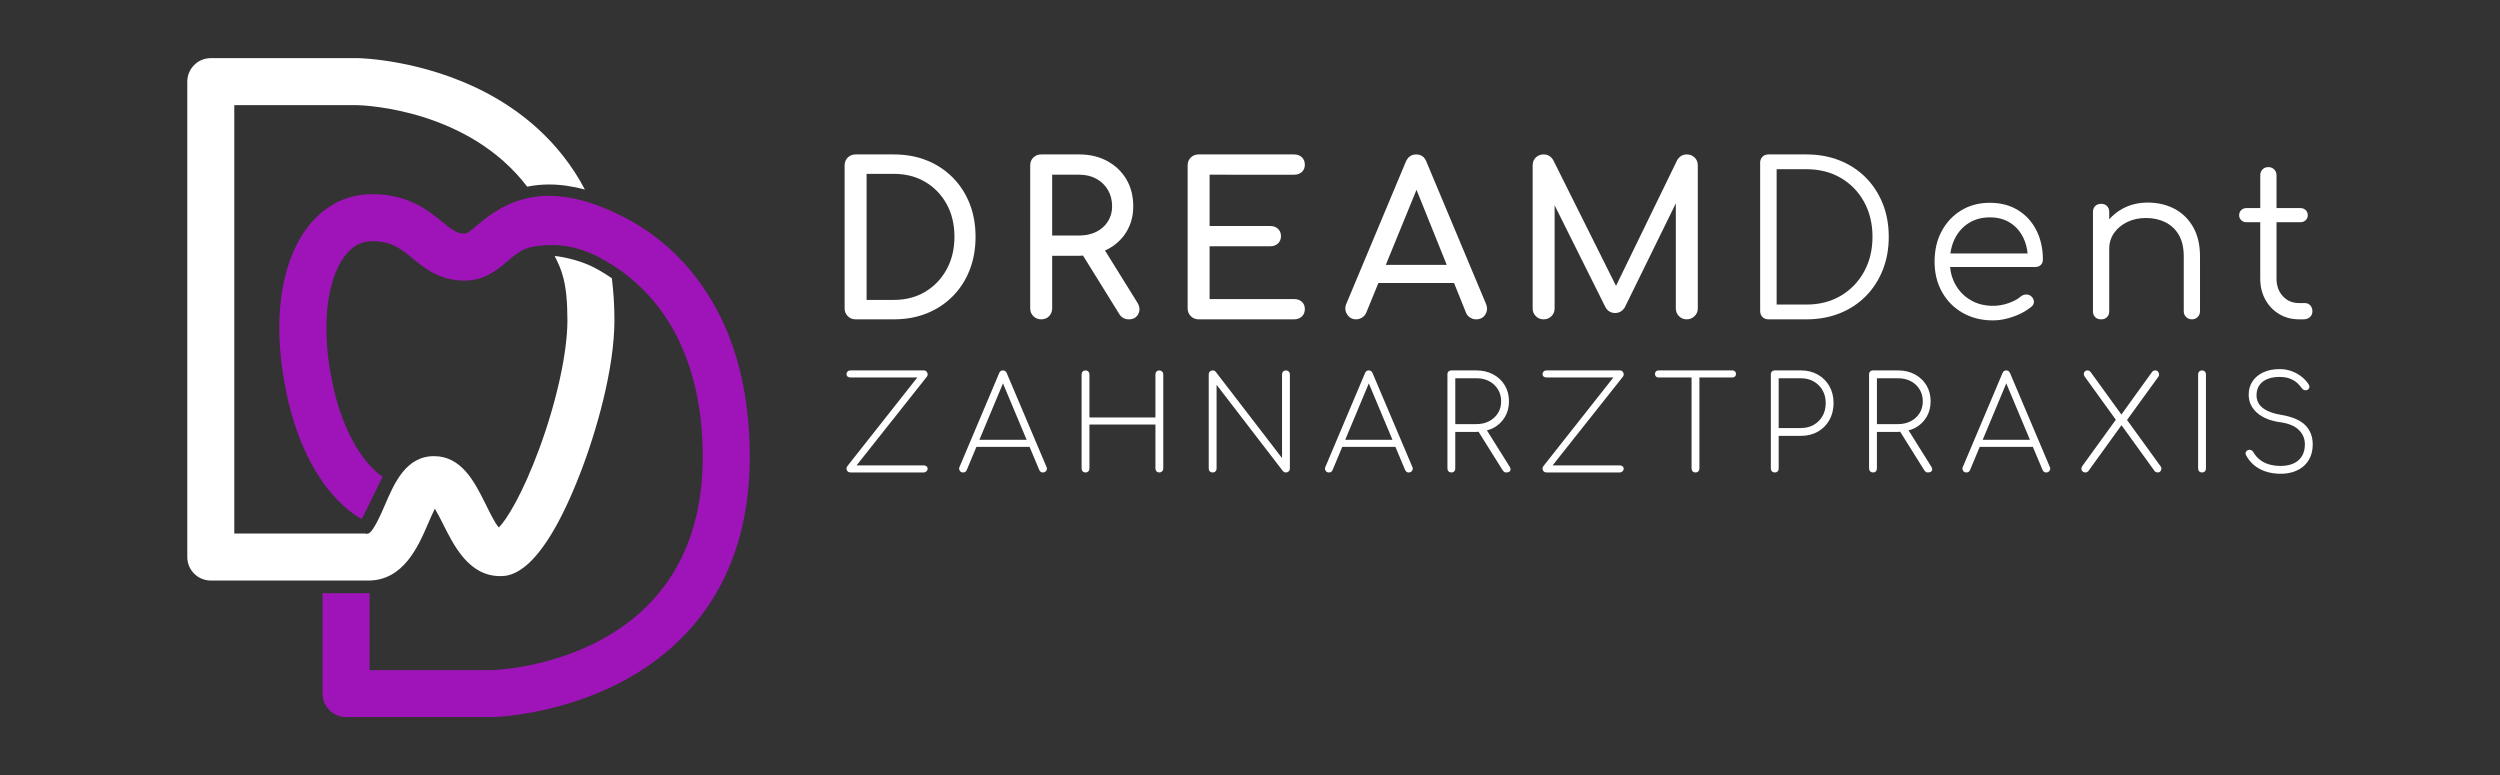 <?xml version="1.0" encoding="utf-8"?>
<!-- Generator: Adobe Illustrator 25.2.1, SVG Export Plug-In . SVG Version: 6.00 Build 0)  -->
<svg version="1.1" baseProfile="tiny" id="Ebene_1" xmlns="http://www.w3.org/2000/svg" xmlns:xlink="http://www.w3.org/1999/xlink"
	 x="0px" y="0px" viewBox="0 0 259.6 80.5" overflow="visible" xml:space="preserve">
<rect x="0" y="0" width="259.6" height="80.5" fill="#333333" stroke="none"/>
<g>
	<g>
		<path fill="#FFFFFF" d="M101.301,24.587c0-1.257-0.205-2.404-0.614-3.442c-0.409-1.038-0.994-1.94-1.754-2.708
			c-0.76-0.768-1.655-1.359-2.686-1.776c-1.031-0.417-2.175-0.625-3.432-0.625h-3.969c-0.321,0-0.592,0.106-0.812,0.318
			c-0.219,0.212-0.329,0.486-0.329,0.822V32.02c0,0.322,0.11,0.592,0.329,0.811c0.22,0.219,0.49,0.329,0.812,0.329h3.969
			c1.257,0,2.4-0.208,3.432-0.625c1.03-0.417,1.926-1.008,2.686-1.776s1.345-1.674,1.754-2.719S101.301,25.844,101.301,24.587z
			 M98.297,27.975c-0.541,0.987-1.283,1.762-2.226,2.324c-0.942,0.563-2.028,0.844-3.256,0.844h-2.828v-13.09h2.828
			c1.228,0,2.313,0.278,3.256,0.833c0.942,0.556,1.685,1.323,2.226,2.302c0.541,0.979,0.812,2.112,0.812,3.398
			C99.109,25.859,98.838,26.988,98.297,27.975z"/>
		<path fill="#FFFFFF" d="M116.228,32.612c0.117,0.19,0.26,0.329,0.428,0.417c0.168,0.087,0.354,0.131,0.56,0.131
			c0.468,0,0.796-0.187,0.986-0.559c0.189-0.373,0.153-0.771-0.109-1.195l-3.353-5.399c0.079-0.036,0.163-0.065,0.24-0.105
			c0.847-0.438,1.509-1.045,1.983-1.82c0.476-0.775,0.713-1.659,0.713-2.653c0-1.067-0.237-2.002-0.713-2.807
			c-0.475-0.804-1.137-1.436-1.983-1.896c-0.849-0.46-1.82-0.69-2.917-0.69h-3.946c-0.321,0-0.592,0.106-0.812,0.318
			c-0.219,0.212-0.329,0.486-0.329,0.822V32.02c0,0.322,0.11,0.592,0.329,0.811c0.22,0.219,0.49,0.329,0.812,0.329
			c0.336,0,0.61-0.11,0.822-0.329s0.318-0.489,0.318-0.811V26.56h2.806c0.136,0,0.265-0.014,0.398-0.02L116.228,32.612z
			 M109.256,24.456v-6.315h2.806c0.673,0,1.265,0.139,1.776,0.417s0.913,0.665,1.206,1.162c0.292,0.497,0.438,1.067,0.438,1.71
			c0,0.585-0.146,1.107-0.438,1.568c-0.293,0.46-0.694,0.819-1.206,1.074c-0.512,0.256-1.104,0.384-1.776,0.384H109.256z"/>
		<path fill="#FFFFFF" d="M134.376,18.141c0.336,0,0.606-0.095,0.812-0.285c0.204-0.19,0.307-0.438,0.307-0.746
			c0-0.321-0.103-0.581-0.307-0.778c-0.205-0.197-0.476-0.296-0.812-0.296h-9.911c-0.321,0-0.592,0.106-0.811,0.318
			c-0.22,0.212-0.329,0.486-0.329,0.822V32.02c0,0.322,0.109,0.592,0.329,0.811c0.219,0.219,0.489,0.329,0.811,0.329h9.911
			c0.336,0,0.606-0.099,0.812-0.296c0.204-0.197,0.307-0.457,0.307-0.778c0-0.307-0.103-0.556-0.307-0.746
			c-0.205-0.19-0.476-0.285-0.812-0.285h-8.771v-5.481h6.293c0.336,0,0.606-0.099,0.812-0.296c0.204-0.197,0.307-0.45,0.307-0.756
			c0-0.307-0.103-0.559-0.307-0.757c-0.205-0.197-0.476-0.296-0.812-0.296h-6.293v-5.328H134.376z"/>
		<path fill="#FFFFFF" d="M140.822,33.16c0.205,0,0.406-0.058,0.604-0.175c0.197-0.117,0.347-0.292,0.449-0.526l1.256-3.07h7.858
			l1.236,3.07c0.087,0.219,0.229,0.391,0.427,0.515c0.198,0.125,0.406,0.187,0.625,0.187c0.424,0,0.742-0.165,0.954-0.493
			c0.212-0.329,0.237-0.698,0.077-1.107l-6.184-14.756c-0.19-0.511-0.548-0.767-1.074-0.767c-0.497,0-0.855,0.256-1.074,0.767
			l-6.161,14.712c-0.176,0.395-0.154,0.768,0.065,1.118C140.099,32.985,140.412,33.16,140.822,33.16z M147.09,19.709l3.139,7.795
			h-6.327L147.09,19.709z"/>
		<path fill="#FFFFFF" d="M174.018,32.02c0,0.322,0.109,0.592,0.328,0.811c0.22,0.219,0.49,0.329,0.812,0.329
			c0.307,0,0.573-0.11,0.801-0.329c0.227-0.219,0.34-0.489,0.34-0.811V17.176c0-0.336-0.11-0.61-0.329-0.822
			c-0.22-0.212-0.49-0.318-0.812-0.318c-0.438,0-0.774,0.205-1.009,0.614l-6.341,13.035L161.3,16.65
			c-0.233-0.409-0.569-0.614-1.009-0.614c-0.321,0-0.592,0.106-0.811,0.318c-0.22,0.212-0.329,0.486-0.329,0.822V32.02
			c0,0.322,0.109,0.592,0.329,0.811c0.219,0.219,0.489,0.329,0.811,0.329c0.322,0,0.593-0.11,0.812-0.329
			c0.22-0.219,0.329-0.489,0.329-0.811V21.321l5.24,10.501c0.22,0.453,0.57,0.68,1.053,0.68c0.409,0,0.737-0.19,0.986-0.57
			l5.307-10.815V32.02z"/>
		<path fill="#FFFFFF" d="M196.128,24.587c0-1.257-0.208-2.404-0.625-3.442c-0.417-1.038-1.005-1.94-1.765-2.708
			c-0.761-0.768-1.663-1.359-2.708-1.776c-1.046-0.417-2.196-0.625-3.453-0.625h-3.947c-0.249,0-0.453,0.08-0.614,0.241
			c-0.16,0.161-0.241,0.366-0.241,0.614v15.414c0,0.249,0.081,0.453,0.241,0.614c0.161,0.161,0.365,0.241,0.614,0.241h3.947
			c1.257,0,2.407-0.208,3.453-0.625c1.045-0.417,1.947-1.008,2.708-1.776c0.76-0.768,1.348-1.674,1.765-2.719
			S196.128,25.844,196.128,24.587z M193.563,28.216c-0.585,1.06-1.393,1.893-2.423,2.5c-1.03,0.607-2.219,0.91-3.562,0.91h-3.092
			V17.571h3.092c1.344,0,2.532,0.3,3.562,0.899c1.03,0.6,1.838,1.429,2.423,2.489c0.584,1.06,0.877,2.269,0.877,3.628
			S194.147,27.156,193.563,28.216z"/>
		<path fill="#FFFFFF" d="M206.959,33.27c0.688,0,1.403-0.135,2.148-0.406c0.746-0.271,1.359-0.61,1.842-1.02
			c0.176-0.146,0.26-0.321,0.253-0.526c-0.008-0.205-0.106-0.395-0.296-0.57c-0.146-0.117-0.322-0.171-0.526-0.164
			c-0.205,0.007-0.388,0.077-0.549,0.208c-0.321,0.278-0.749,0.508-1.282,0.691c-0.534,0.183-1.063,0.274-1.59,0.274
			c-0.877,0-1.652-0.197-2.324-0.592c-0.672-0.395-1.202-0.936-1.59-1.623c-0.305-0.542-0.486-1.15-0.55-1.82h8.85
			c0.233,0,0.424-0.069,0.569-0.208c0.146-0.139,0.22-0.325,0.22-0.559c0-1.14-0.227-2.156-0.68-3.048
			c-0.453-0.891-1.093-1.589-1.919-2.094s-1.794-0.756-2.905-0.756c-1.125,0-2.119,0.263-2.981,0.789
			c-0.863,0.526-1.539,1.247-2.028,2.16c-0.49,0.914-0.734,1.97-0.734,3.168c0,1.184,0.259,2.236,0.778,3.157
			c0.519,0.921,1.235,1.641,2.148,2.16C204.726,33.01,205.776,33.27,206.959,33.27z M204.438,23.162
			c0.629-0.395,1.359-0.592,2.192-0.592c0.818,0,1.524,0.19,2.116,0.57s1.049,0.906,1.37,1.579c0.233,0.487,0.374,1.022,0.431,1.601
			h-8.019c0.076-0.55,0.222-1.061,0.451-1.524C203.324,24.101,203.809,23.557,204.438,23.162z"/>
		<path fill="#FFFFFF" d="M228.449,26.626c0-1.198-0.237-2.214-0.712-3.047c-0.476-0.833-1.122-1.465-1.94-1.897
			c-0.819-0.431-1.747-0.646-2.785-0.646c-0.95,0-1.812,0.208-2.587,0.625c-0.545,0.293-1.01,0.666-1.403,1.111v-0.75
			c0-0.263-0.077-0.471-0.23-0.625c-0.153-0.154-0.354-0.23-0.603-0.23c-0.264,0-0.472,0.077-0.625,0.23
			c-0.153,0.153-0.23,0.362-0.23,0.625v10.306c0,0.249,0.077,0.449,0.23,0.603c0.153,0.153,0.361,0.23,0.625,0.23
			c0.248,0,0.449-0.077,0.603-0.23c0.153-0.154,0.23-0.354,0.23-0.603v-6.49c0-0.614,0.168-1.162,0.504-1.645s0.793-0.862,1.37-1.14
			c0.578-0.277,1.225-0.417,1.94-0.417c0.746,0,1.415,0.146,2.007,0.438s1.06,0.731,1.403,1.315
			c0.343,0.585,0.515,1.331,0.515,2.236v5.701c0,0.234,0.081,0.431,0.241,0.592c0.161,0.161,0.365,0.241,0.614,0.241
			c0.233,0,0.431-0.08,0.592-0.241c0.161-0.161,0.241-0.358,0.241-0.592V26.626z"/>
		<path fill="#FFFFFF" d="M234.704,23.074v5.854c0,0.819,0.176,1.546,0.526,2.182c0.351,0.636,0.829,1.137,1.437,1.502
			c0.605,0.366,1.297,0.548,2.071,0.548h0.461c0.263,0,0.482-0.077,0.657-0.23c0.176-0.154,0.264-0.354,0.264-0.603
			s-0.073-0.453-0.22-0.614c-0.146-0.161-0.336-0.241-0.57-0.241h-0.592c-0.687,0-1.25-0.237-1.688-0.712s-0.657-1.085-0.657-1.831
			v-5.854h2.478c0.219,0,0.401-0.069,0.548-0.208c0.146-0.139,0.22-0.31,0.22-0.515c0-0.219-0.073-0.398-0.22-0.537
			c-0.146-0.139-0.329-0.208-0.548-0.208h-2.478v-3.398c0-0.249-0.081-0.453-0.241-0.614c-0.161-0.161-0.365-0.241-0.614-0.241
			c-0.248,0-0.449,0.081-0.603,0.241c-0.153,0.161-0.23,0.365-0.23,0.614v3.398h-1.425c-0.22,0-0.402,0.07-0.549,0.208
			c-0.146,0.139-0.219,0.318-0.219,0.537c0,0.205,0.073,0.376,0.219,0.515c0.146,0.139,0.329,0.208,0.549,0.208H234.704z"/>
		<path fill="#FFFFFF" d="M96.327,38.844c-0.01-0.1-0.048-0.188-0.115-0.265c-0.068-0.077-0.166-0.115-0.292-0.115h-7.612
			c-0.117,0-0.215,0.036-0.291,0.108c-0.077,0.072-0.116,0.158-0.116,0.258c0,0.126,0.039,0.219,0.116,0.278
			c0.076,0.059,0.174,0.088,0.291,0.088h6.947l-7.259,9.199c-0.073,0.091-0.104,0.188-0.096,0.292
			c0.01,0.104,0.05,0.192,0.123,0.265c0.072,0.072,0.167,0.108,0.284,0.108h7.612c0.108,0,0.203-0.039,0.285-0.115
			c0.081-0.077,0.122-0.161,0.122-0.251c0-0.126-0.041-0.219-0.122-0.278c-0.082-0.059-0.177-0.088-0.285-0.088h-6.975l7.313-9.226
			C96.314,39.029,96.336,38.943,96.327,38.844z"/>
		<path fill="#FFFFFF" d="M104.541,38.748c-0.081-0.19-0.213-0.285-0.394-0.285c-0.189,0-0.321,0.095-0.394,0.285l-4.111,9.729
			c-0.062,0.118-0.061,0.244,0.007,0.38c0.068,0.136,0.188,0.204,0.36,0.204c0.09,0,0.167-0.021,0.23-0.061
			c0.062-0.041,0.112-0.106,0.149-0.197l1.004-2.401h5.519l1.007,2.401c0.045,0.09,0.097,0.156,0.156,0.197
			c0.059,0.041,0.133,0.061,0.224,0.061c0.153,0,0.271-0.065,0.353-0.197c0.081-0.131,0.086-0.26,0.014-0.387L104.541,38.748z
			 M101.7,45.668l2.449-5.858l2.457,5.858H101.7z"/>
		<path fill="#FFFFFF" d="M120.387,38.464c-0.118,0-0.216,0.039-0.292,0.115c-0.077,0.077-0.115,0.174-0.115,0.292v4.478h-6.853
			v-4.478c0-0.117-0.038-0.215-0.115-0.292s-0.174-0.115-0.292-0.115c-0.117,0-0.215,0.039-0.291,0.115
			c-0.077,0.077-0.115,0.174-0.115,0.292v9.783c0,0.118,0.038,0.215,0.115,0.292c0.076,0.077,0.174,0.115,0.291,0.115
			c0.118,0,0.215-0.039,0.292-0.115s0.115-0.174,0.115-0.292v-4.572h6.853v4.572c0,0.118,0.038,0.215,0.115,0.292
			c0.076,0.077,0.174,0.115,0.292,0.115c0.108,0,0.203-0.039,0.284-0.115c0.082-0.077,0.122-0.174,0.122-0.292v-9.783
			c0-0.117-0.04-0.215-0.122-0.292C120.59,38.502,120.495,38.464,120.387,38.464z"/>
		<path fill="#FFFFFF" d="M133.534,38.464c-0.118,0-0.216,0.039-0.292,0.115c-0.077,0.077-0.115,0.174-0.115,0.292v8.697
			l-6.893-8.969c-0.082-0.09-0.186-0.135-0.312-0.135c-0.118,0-0.215,0.039-0.292,0.115s-0.115,0.174-0.115,0.292v9.783
			c0,0.118,0.038,0.215,0.115,0.292s0.174,0.115,0.292,0.115c0.117,0,0.215-0.039,0.292-0.115c0.076-0.077,0.115-0.174,0.115-0.292
			v-8.697l6.906,8.982c0.036,0.036,0.079,0.066,0.129,0.088s0.106,0.034,0.17,0.034c0.108,0,0.203-0.039,0.284-0.115
			c0.082-0.077,0.122-0.174,0.122-0.292v-9.783c0-0.117-0.04-0.215-0.122-0.292C133.738,38.502,133.643,38.464,133.534,38.464z"/>
		<path fill="#FFFFFF" d="M142.53,38.748c-0.081-0.19-0.213-0.285-0.394-0.285c-0.189,0-0.321,0.095-0.394,0.285l-4.111,9.729
			c-0.062,0.118-0.061,0.244,0.007,0.38c0.068,0.136,0.188,0.204,0.36,0.204c0.09,0,0.167-0.021,0.23-0.061
			c0.062-0.041,0.112-0.106,0.149-0.197l1.004-2.401h5.519l1.007,2.401c0.045,0.09,0.097,0.156,0.156,0.197
			c0.059,0.041,0.133,0.061,0.224,0.061c0.153,0,0.271-0.065,0.353-0.197c0.081-0.131,0.086-0.26,0.014-0.387L142.53,38.748z
			 M139.688,45.668l2.449-5.858l2.457,5.858H139.688z"/>
		<path fill="#FFFFFF" d="M154.402,44.691c0.227-0.065,0.452-0.135,0.656-0.243c0.511-0.271,0.911-0.646,1.2-1.126
			s0.435-1.027,0.435-1.642c0-0.633-0.146-1.189-0.435-1.669c-0.289-0.479-0.689-0.857-1.2-1.133
			c-0.512-0.276-1.098-0.414-1.758-0.414h-2.592c-0.117,0-0.215,0.036-0.291,0.108c-0.077,0.072-0.115,0.172-0.115,0.298v9.783
			c0,0.118,0.038,0.215,0.115,0.292c0.076,0.077,0.174,0.115,0.291,0.115c0.127,0,0.227-0.039,0.299-0.115s0.108-0.174,0.108-0.292
			v-3.799h2.185c0.081,0,0.15-0.021,0.229-0.025l2.512,4.014c0.045,0.063,0.093,0.116,0.143,0.156s0.124,0.061,0.224,0.061
			c0.208,0,0.346-0.059,0.414-0.176c0.067-0.118,0.043-0.267-0.075-0.448L154.402,44.691z M151.116,44.04v-4.762h2.185
			c0.507,0,0.952,0.102,1.337,0.305c0.384,0.204,0.688,0.486,0.909,0.848s0.332,0.778,0.332,1.248c0,0.461-0.11,0.869-0.332,1.221
			c-0.222,0.353-0.525,0.631-0.909,0.834c-0.385,0.204-0.83,0.305-1.337,0.305H151.116z"/>
		<path fill="#FFFFFF" d="M168.605,38.844c-0.01-0.1-0.048-0.188-0.115-0.265c-0.068-0.077-0.166-0.115-0.292-0.115h-7.612
			c-0.117,0-0.215,0.036-0.291,0.108c-0.077,0.072-0.116,0.158-0.116,0.258c0,0.126,0.039,0.219,0.116,0.278
			c0.076,0.059,0.174,0.088,0.291,0.088h6.947l-7.259,9.199c-0.073,0.091-0.104,0.188-0.096,0.292
			c0.01,0.104,0.05,0.192,0.123,0.265c0.072,0.072,0.167,0.108,0.284,0.108h7.612c0.108,0,0.203-0.039,0.285-0.115
			c0.081-0.077,0.122-0.161,0.122-0.251c0-0.126-0.041-0.219-0.122-0.278c-0.082-0.059-0.177-0.088-0.285-0.088h-6.975l7.313-9.226
			C168.591,39.029,168.614,38.943,168.605,38.844z"/>
		<path fill="#FFFFFF" d="M179.899,38.464h-3.433h-0.814h-3.433c-0.108,0-0.197,0.034-0.265,0.102
			c-0.068,0.068-0.102,0.156-0.102,0.265c0,0.108,0.033,0.197,0.102,0.265c0.067,0.068,0.156,0.102,0.265,0.102h3.433v9.457
			c0,0.118,0.038,0.215,0.115,0.292s0.174,0.115,0.292,0.115c0.117,0,0.215-0.039,0.292-0.115c0.076-0.077,0.115-0.174,0.115-0.292
			v-9.457h3.433c0.108,0,0.196-0.034,0.265-0.102c0.067-0.068,0.102-0.156,0.102-0.265c0-0.109-0.034-0.197-0.102-0.265
			C180.095,38.497,180.007,38.464,179.899,38.464z"/>
		<path fill="#FFFFFF" d="M188.763,38.898c-0.512-0.29-1.098-0.434-1.758-0.434h-2.714c-0.117,0-0.215,0.036-0.291,0.108
			c-0.077,0.072-0.115,0.172-0.115,0.298v9.783c0,0.118,0.038,0.215,0.115,0.292c0.076,0.077,0.174,0.115,0.291,0.115
			c0.127,0,0.227-0.039,0.299-0.115s0.108-0.174,0.108-0.292v-3.392h2.307c0.66,0,1.246-0.145,1.758-0.434
			c0.511-0.29,0.911-0.692,1.2-1.208c0.29-0.516,0.435-1.104,0.435-1.764c0-0.661-0.145-1.246-0.435-1.757
			C189.674,39.588,189.274,39.187,188.763,38.898z M189.251,43.199c-0.222,0.389-0.525,0.694-0.909,0.916
			c-0.385,0.222-0.83,0.333-1.337,0.333h-2.307v-5.169h2.307c0.507,0,0.952,0.111,1.337,0.333c0.384,0.222,0.688,0.524,0.909,0.909
			c0.222,0.385,0.332,0.83,0.332,1.337C189.583,42.362,189.473,42.81,189.251,43.199z"/>
		<path fill="#FFFFFF" d="M198.186,44.69c0.227-0.065,0.452-0.135,0.655-0.243c0.511-0.271,0.911-0.646,1.201-1.126
			c0.289-0.479,0.434-1.027,0.434-1.642c0-0.633-0.145-1.189-0.434-1.669c-0.29-0.479-0.69-0.857-1.201-1.133
			s-1.097-0.414-1.757-0.414h-2.592c-0.118,0-0.215,0.036-0.292,0.108s-0.115,0.172-0.115,0.298v9.783
			c0,0.118,0.038,0.215,0.115,0.292s0.174,0.115,0.292,0.115c0.127,0,0.226-0.039,0.299-0.115c0.072-0.077,0.108-0.174,0.108-0.292
			v-3.799h2.185c0.081,0,0.15-0.021,0.228-0.025l2.512,4.014c0.046,0.063,0.093,0.116,0.143,0.156s0.124,0.061,0.224,0.061
			c0.208,0,0.347-0.059,0.414-0.176c0.068-0.118,0.043-0.267-0.074-0.448L198.186,44.69z M194.9,44.04v-4.762h2.185
			c0.506,0,0.951,0.102,1.336,0.305s0.688,0.486,0.909,0.848s0.333,0.778,0.333,1.248c0,0.461-0.111,0.869-0.333,1.221
			c-0.222,0.353-0.524,0.631-0.909,0.834s-0.83,0.305-1.336,0.305H194.9z"/>
		<path fill="#FFFFFF" d="M208.725,38.748c-0.082-0.19-0.213-0.285-0.394-0.285c-0.19,0-0.321,0.095-0.394,0.285l-4.111,9.729
			c-0.063,0.118-0.062,0.244,0.007,0.38c0.067,0.136,0.188,0.204,0.359,0.204c0.091,0,0.167-0.021,0.23-0.061
			s0.113-0.106,0.149-0.197l1.004-2.401h5.519l1.007,2.401c0.046,0.09,0.098,0.156,0.156,0.197s0.134,0.061,0.224,0.061
			c0.154,0,0.271-0.065,0.354-0.197c0.081-0.131,0.085-0.26,0.013-0.387L208.725,38.748z M205.883,45.668l2.449-5.858l2.457,5.858
			H205.883z"/>
		<path fill="#FFFFFF" d="M220.871,43.61l3.266-4.509c0.055-0.072,0.074-0.158,0.061-0.258c-0.013-0.1-0.052-0.188-0.115-0.265
			s-0.158-0.115-0.284-0.115c-0.136,0-0.249,0.059-0.34,0.176l-3.174,4.405l-3.19-4.405c-0.091-0.118-0.203-0.176-0.339-0.176
			c-0.109,0-0.197,0.034-0.265,0.102c-0.068,0.068-0.104,0.151-0.108,0.251c-0.005,0.1,0.024,0.195,0.088,0.285l3.236,4.484
			l-3.48,4.81c-0.073,0.109-0.104,0.213-0.096,0.312c0.01,0.1,0.053,0.183,0.129,0.251c0.077,0.068,0.17,0.102,0.278,0.102
			c0.127,0,0.231-0.045,0.312-0.136l3.445-4.774l3.447,4.774c0.036,0.045,0.086,0.08,0.149,0.102s0.117,0.034,0.163,0.034
			c0.117,0,0.21-0.039,0.277-0.115c0.068-0.077,0.104-0.167,0.109-0.271c0.004-0.104-0.03-0.197-0.103-0.278L220.871,43.61z"/>
		<path fill="#FFFFFF" d="M228.659,38.464c-0.117,0-0.215,0.039-0.291,0.115c-0.077,0.077-0.115,0.174-0.115,0.292v9.783
			c0,0.118,0.038,0.215,0.115,0.292c0.076,0.077,0.174,0.115,0.291,0.115c0.118,0,0.215-0.039,0.292-0.115s0.115-0.174,0.115-0.292
			v-9.783c0-0.117-0.038-0.215-0.115-0.292S228.777,38.464,228.659,38.464z"/>
		<path fill="#FFFFFF" d="M239.386,44.156c-0.512-0.52-1.351-0.88-2.517-1.079c-0.589-0.099-1.072-0.244-1.452-0.434
			s-0.658-0.418-0.835-0.685c-0.176-0.267-0.265-0.563-0.265-0.889c0-0.615,0.213-1.09,0.638-1.425
			c0.426-0.334,1.009-0.502,1.751-0.502c0.425,0,0.787,0.059,1.085,0.176c0.299,0.118,0.548,0.267,0.747,0.448
			c0.198,0.181,0.361,0.366,0.488,0.556c0.062,0.091,0.145,0.152,0.244,0.184s0.198,0.029,0.298-0.007
			c0.118-0.045,0.192-0.125,0.225-0.238c0.031-0.113,0.016-0.219-0.048-0.319c-0.163-0.271-0.394-0.531-0.692-0.78
			c-0.298-0.249-0.646-0.45-1.044-0.604c-0.398-0.154-0.833-0.23-1.303-0.23c-0.634,0-1.192,0.111-1.676,0.332
			c-0.484,0.222-0.859,0.532-1.126,0.93c-0.268,0.398-0.4,0.864-0.4,1.397c0,0.733,0.285,1.355,0.854,1.866
			c0.57,0.511,1.361,0.839,2.375,0.984c0.877,0.118,1.53,0.382,1.96,0.793s0.645,0.916,0.645,1.513c0,0.479-0.102,0.886-0.305,1.221
			c-0.204,0.335-0.493,0.588-0.869,0.76c-0.375,0.172-0.82,0.258-1.336,0.258c-0.462,0-0.875-0.057-1.241-0.17
			c-0.367-0.113-0.684-0.278-0.95-0.495s-0.481-0.47-0.645-0.76c-0.055-0.1-0.131-0.172-0.23-0.217
			c-0.1-0.045-0.199-0.049-0.299-0.014c-0.117,0.037-0.201,0.104-0.251,0.204c-0.05,0.1-0.048,0.204,0.007,0.312
			c0.199,0.398,0.471,0.744,0.814,1.038s0.753,0.521,1.228,0.679c0.475,0.158,0.997,0.237,1.567,0.237
			c0.497,0,0.949-0.07,1.356-0.21s0.758-0.341,1.052-0.604s0.521-0.583,0.679-0.963s0.237-0.805,0.237-1.275
			C240.153,45.338,239.897,44.676,239.386,44.156z"/>
	</g>
	<path fill="#9F14B9" d="M51.145,74.463H35.941c-1.348,0-2.44-1.093-2.44-2.44V61.596h4.881v7.987h12.726
		c1.201-0.041,21.867-1.074,21.867-22.138c0-10.051-3.971-17.143-10.731-20.71c-2.869-1.514-5.224-1.401-6.832-1.129
		c-1.162,0.195-1.845,0.776-2.711,1.511c-1.062,0.902-2.383,2.024-4.464,2.024c-2.568,0-4.146-1.29-5.413-2.327
		c-1.256-1.027-2.163-1.769-4.19-1.769c-1.023,0-1.879,0.417-2.619,1.274c-1.868,2.166-2.574,6.582-1.841,11.525
		c1.374,9.269,5.557,11.666,5.599,11.689c-0.031-0.017-0.048-0.025-0.048-0.025l-2.151,4.381c-0.657-0.323-6.474-3.496-8.228-15.33
		c-0.963-6.499,0.121-12.122,2.973-15.429c1.674-1.941,3.858-2.967,6.315-2.967c3.768,0,5.798,1.66,7.28,2.872
		c1.109,0.907,1.565,1.224,2.323,1.224c0.261,0,0.598-0.263,1.304-0.864c2.79-2.371,7.094-5.07,15.275-0.834
		c3.702,1.917,6.8,4.769,9.145,8.758c2.584,4.397,3.894,9.822,3.894,16.124c0,13.597-7.314,20.249-13.45,23.436
		c-6.492,3.371-12.926,3.575-13.196,3.582C51.187,74.463,51.166,74.463,51.145,74.463z"/>
	<g>
		<path fill="#FFFFFF" d="M44.465,54.342c0.197-0.457,0.452-1.05,0.692-1.523c0.291,0.487,0.607,1.116,0.833,1.564
			c1.13,2.246,2.678,5.44,5.948,5.44c1.036,0,4.19-0.117,8.253-10.523c1.746-4.471,3.611-11.031,3.611-16.035
			c0-1.546-0.096-2.998-0.267-4.37c-0.585-0.403-1.199-0.775-1.844-1.115c-1.18-0.623-2.913-1.078-4.097-1.2
			c0.709,1.405,1.326,2.678,1.327,6.685c0.001,3.313-1.108,8.386-2.89,13.239c-1.772,4.824-3.428,7.461-4.229,8.27
			c-0.462-0.498-1.09-1.864-1.453-2.585c-1.081-2.148-2.426-4.822-5.28-4.822c-2.914,0-4.119,2.796-5.087,5.043
			c-0.363,0.844-1.214,2.819-1.732,2.992h-0.105l-0.033,0.068l-0.138-0.068H24.328V10.917h12.764
			c0.812,0.021,11.546,0.451,17.652,8.466c0.704-0.142,1.457-0.226,2.267-0.226c1.18,0,2.425,0.176,3.724,0.522
			c-2.693-5.103-6.738-8.224-10.369-10.112c-6.495-3.377-12.934-3.526-13.204-3.53c-0.014,0-0.028,0-0.042,0H21.888
			c-1.348,0-2.44,1.093-2.44,2.44v49.366c0,1.348,1.093,2.44,2.44,2.44H38.25C41.906,60.284,43.446,56.708,44.465,54.342z"/>
	</g>
</g>
</svg>

